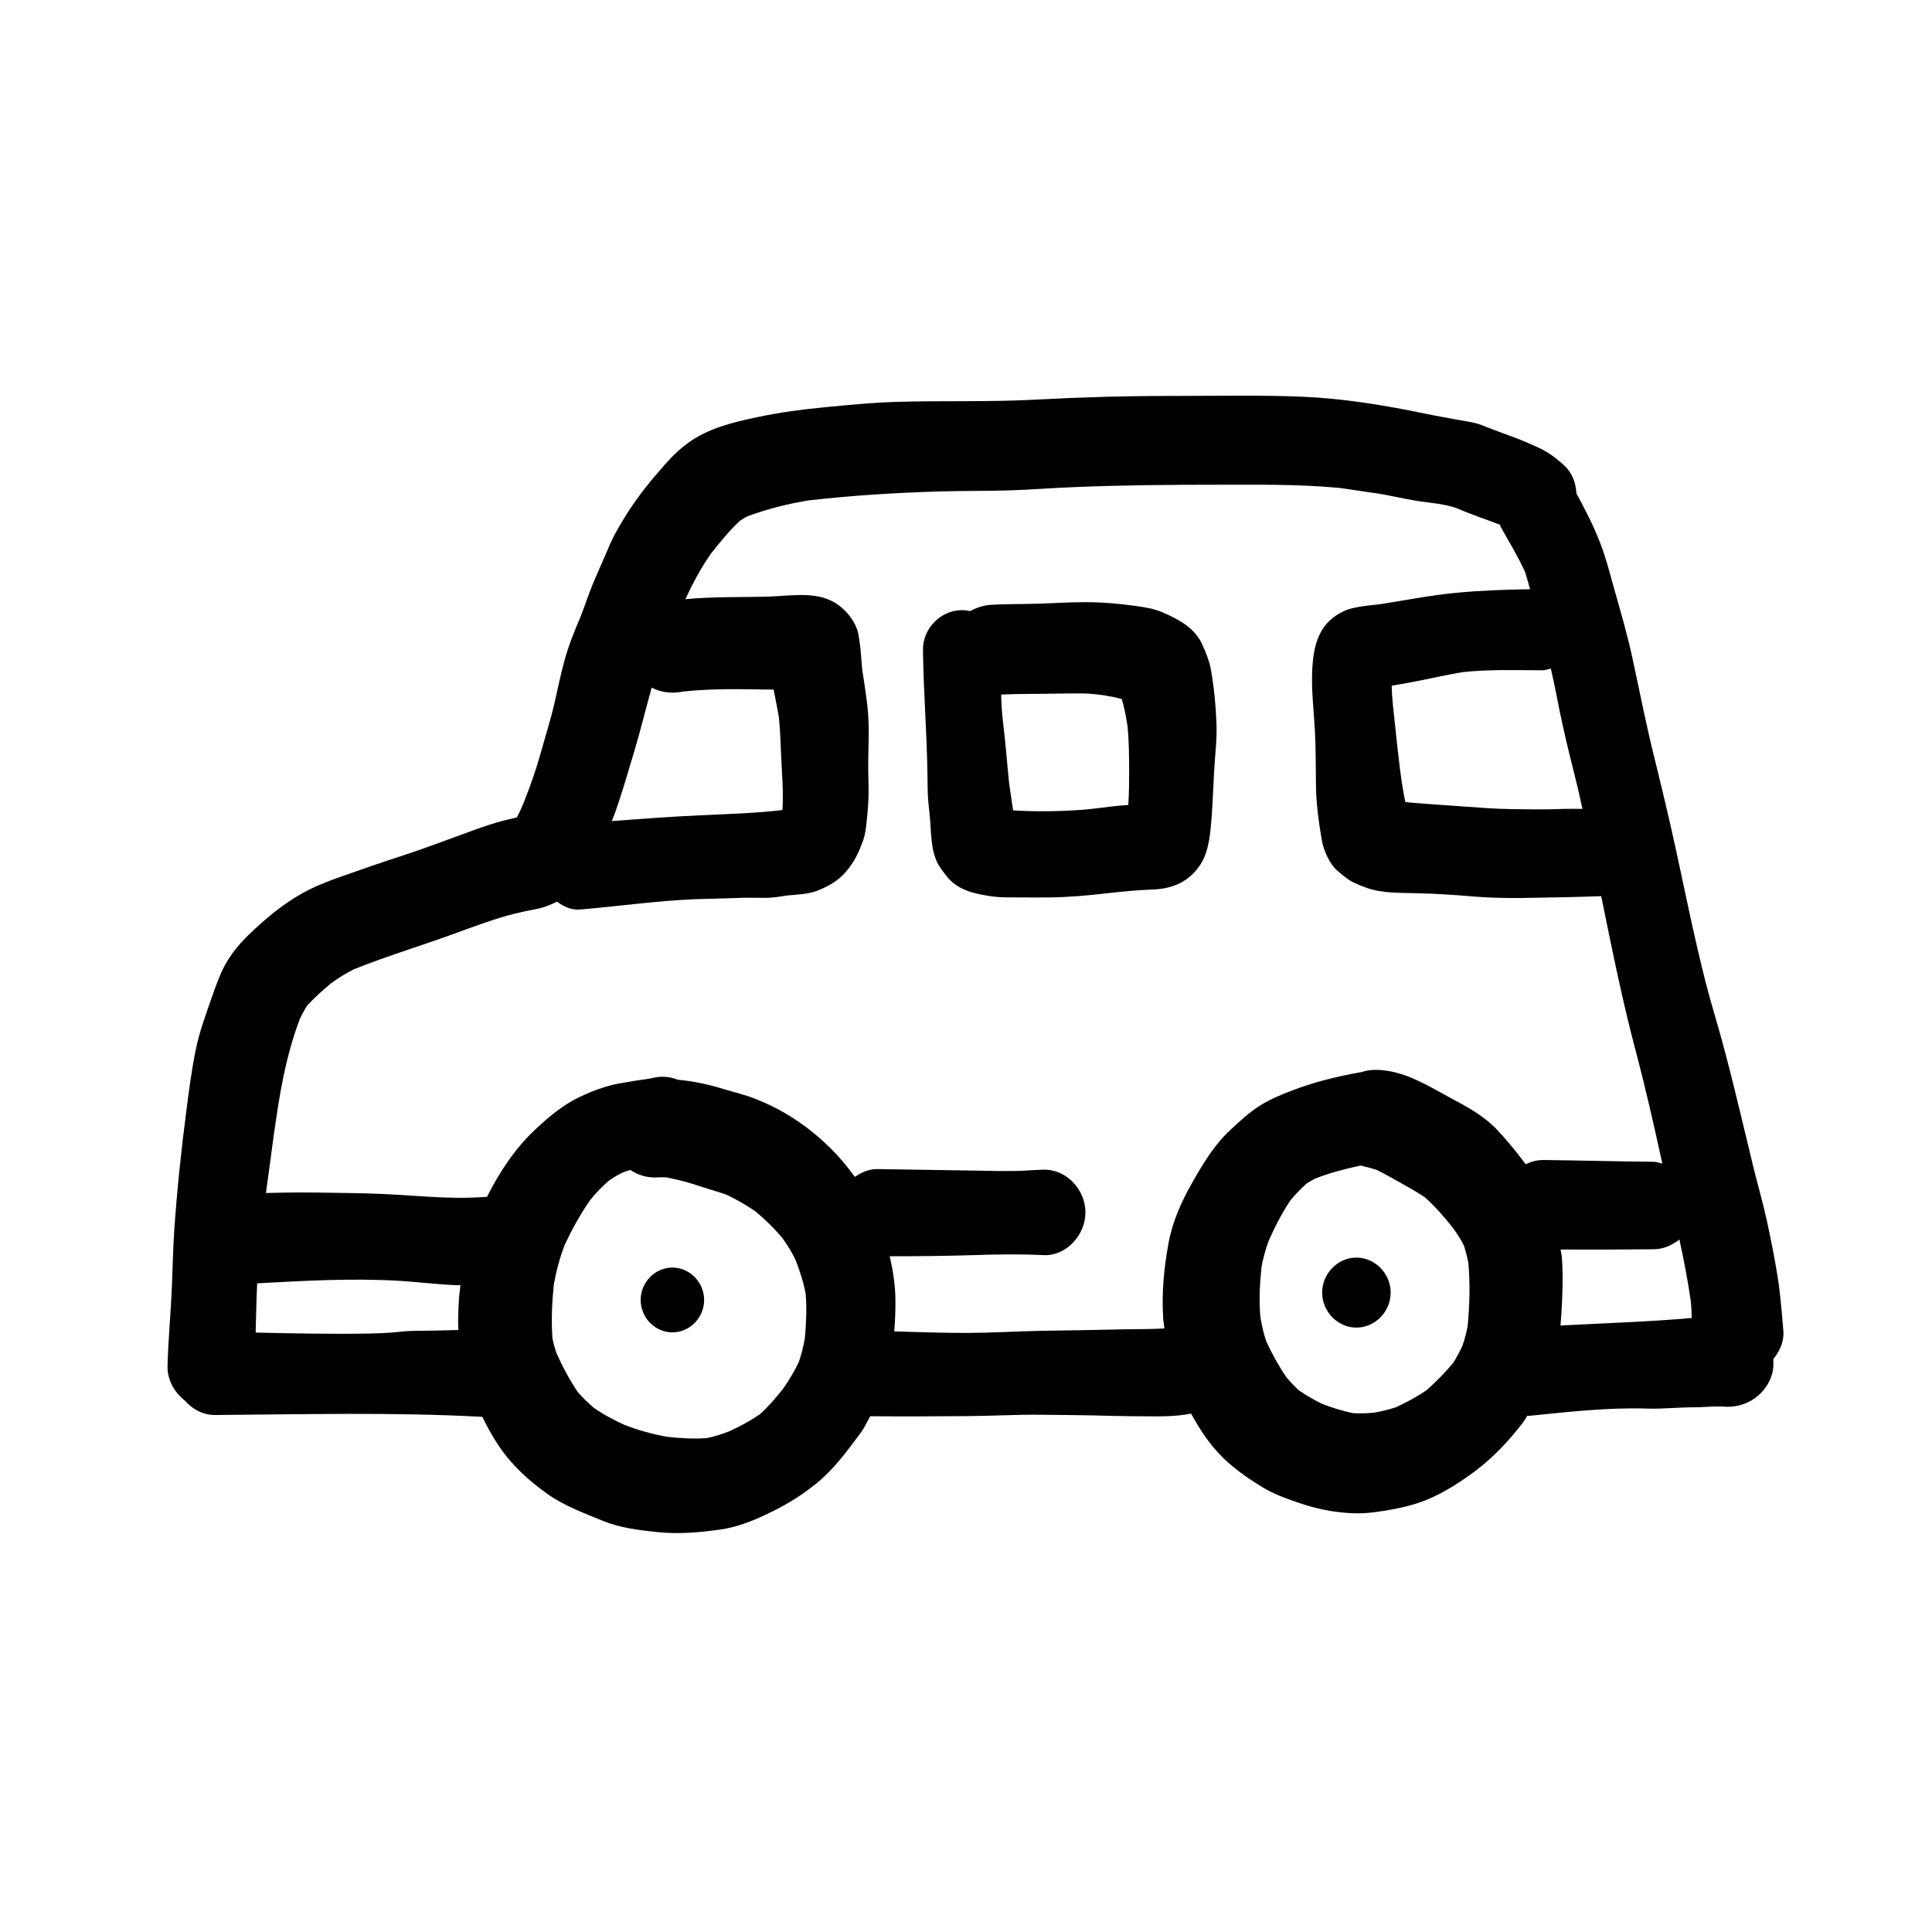 <?xml version="1.0" encoding="UTF-8"?>
<!-- Uploaded to: SVG Repo, www.svgrepo.com, Generator: SVG Repo Mixer Tools -->
<svg fill="#000000" width="800px" height="800px" version="1.1" viewBox="144 144 512 512" xmlns="http://www.w3.org/2000/svg">
 <path d="m512.54 486.55c0 5.062-4.141 9.277-9.078 9.277-4.953 0-9.078-4.231-9.078-9.277 0-5.043 4.141-9.273 9.078-9.273 4.953 0 9.078 4.231 9.078 9.273zm-190.35-6.633c-4.594 0-8.406 3.891-8.406 8.59 0 4.695 3.812 8.586 8.406 8.586 4.598 0 8.41-3.891 8.41-8.586 0-4.699-3.812-8.59-8.41-8.59zm291.75 24.25c0.043 1.223 0.086 2.449-0.227 3.644-1.543 5.703-6.637 9.102-12.078 8.996 0.074 0.016 0.145 0.016 0.215 0.031-0.113-0.016-0.242-0.016-0.355-0.031-0.285 0-0.586-0.027-0.871-0.059-1.512-0.055-3.055 0.016-4.566 0.09-1.215 0.086-2.414 0.129-3.57 0.117-1.812 0-3.598 0.117-5.41 0.188-2.156 0.117-4.324 0.219-6.496 0.148-10.52-0.336-21.055 0.887-31.516 1.938-0.102 0.016-0.199-0.059-0.301-0.059-0.441 0.641-0.77 1.328-1.254 1.953-3.727 4.785-7.894 9.262-12.734 12.848-4.652 3.457-9.949 6.766-15.43 8.488-3.781 1.168-7.594 1.852-11.52 2.348-3.898 0.465-7.293 0.219-11.219-0.379-2.812-0.469-5.625-1.211-8.352-2.129-3.297-1.137-6.738-2.348-9.734-4.199-4.269-2.598-8.406-5.5-11.82-9.246-2.812-3.062-5.039-6.578-7.051-10.238-3.727 0.746-7.422 0.758-11.246 0.73-3.199-0.027-6.41-0.027-9.594-0.117-6.25-0.188-12.488-0.246-18.727-0.305-6.652-0.09-13.277 0.336-19.926 0.363-8.496 0.059-16.973 0.117-25.469 0.031-0.027 0-0.039-0.016-0.07-0.016-0.828 1.488-1.512 3.031-2.539 4.418-3.484 4.723-7.109 9.668-11.676 13.371-3.656 2.961-7.324 5.281-11.492 7.352-4.598 2.289-9.191 4.258-14.273 4.941-5.481 0.773-11.035 1.211-16.543 0.629-4.785-0.496-9.895-1.141-14.391-2.992-4.781-1.98-10.219-3.981-14.488-7.012-5.082-3.59-9.547-7.656-13.059-12.879-1.645-2.418-3.043-5.016-4.328-7.652-23.594-1.27-47.23-0.656-70.855-0.484-3.141 0.016-5.938-1.5-7.922-3.762-2.769-2.188-4.738-5.438-4.652-9.199 0.184-7.102 0.871-14.145 1.156-21.234 0.215-4.941 0.297-9.855 0.625-14.77 0.73-10.5 1.816-20.984 3.172-31.383 0.727-5.586 1.426-11.156 2.566-16.652 1-4.797 2.684-9.332 4.297-13.91 0.973-2.785 1.973-5.629 3.356-8.227 1.598-2.988 3.812-5.656 6.223-8.004 4.297-4.199 9.035-8.152 14.246-11.086 4.953-2.785 10.465-4.445 15.789-6.356 5.082-1.824 10.219-3.398 15.301-5.164 5.109-1.793 10.164-3.731 15.273-5.555 2.269-0.801 4.566-1.574 6.953-2.188 1.199-0.305 2.41-0.555 3.609-0.875 0.699-1.281 1.301-2.641 1.855-3.981 1.758-4.434 3.328-8.91 4.609-13.531 1.242-4.535 2.699-9 3.699-13.594 0.785-3.613 1.57-7.172 2.539-10.746 1.113-3.996 2.672-7.785 4.285-11.578 1.082-2.785 2.012-5.656 3.152-8.441 1.156-2.785 2.426-5.527 3.598-8.285 0.785-1.879 1.57-3.762 2.57-5.496 2.695-4.856 5.68-9.273 9.25-13.562 3.082-3.644 5.894-7.176 9.789-10.004 5.297-3.894 12.008-5.527 18.328-6.852 5.984-1.27 12.062-2.07 18.145-2.656 6.266-0.582 12.547-1.238 18.84-1.398 12.164-0.363 24.352 0.059 36.5-0.582 12.004-0.645 23.953-0.992 35.984-0.992 6.297 0 12.605-0.074 18.914-0.074 5.352 0 10.719 0.059 16.074 0.277 11.004 0.465 21.867 2.262 32.66 4.504 2.652 0.555 5.324 0.992 8.008 1.52 2.297 0.438 4.809 0.684 6.977 1.543 2.93 1.168 5.867 2.219 8.793 3.312 1.898 0.715 3.754 1.516 5.598 2.348 2.867 1.238 5.223 2.961 7.508 5.102 2.055 1.91 2.984 4.582 3.125 7.293 2.285 4.215 4.484 8.457 6.223 12.934 1.457 3.703 2.457 7.539 3.512 11.375 1.871 6.606 3.812 13.195 5.238 19.918 1.758 8.066 3.328 16.188 5.297 24.223 2.086 8.43 4.113 16.871 5.981 25.375 2.598 11.957 4.996 23.973 8.023 35.844 1.414 5.523 3.141 10.934 4.598 16.434 1.539 5.715 2.969 11.43 4.352 17.176 1.242 5.164 2.484 10.324 3.727 15.473 1.141 4.609 2.453 9.172 3.481 13.809 1.086 4.973 2.086 10.035 2.898 15.078 0.758 4.785 1.113 9.555 1.516 14.363 0.211 2.816-0.973 5.324-2.672 7.41zm-83.047-146.51c4.598 0.332 9.164 0.711 13.762 0.77 4.539 0.059 9.035 0.148 13.574-0.059 1.699-0.055 3.426-0.012 5.137 0-0.441-1.91-0.824-3.832-1.281-5.731-1.328-5.379-2.699-10.746-3.898-16.156-1.113-4.856-1.898-9.77-3.055-14.641-0.059-0.219-0.102-0.453-0.156-0.672-0.73 0.176-1.43 0.469-2.199 0.469-7.066-0.031-14.203-0.277-21.254 0.496-3.555 0.598-7.066 1.383-10.59 2.098-2.715 0.555-5.41 1.051-8.125 1.488 0.074 3.297 0.473 6.59 0.828 9.844 0.43 4.113 0.871 8.238 1.387 12.367 0.383 2.856 0.785 5.801 1.426 8.645 4.781 0.426 9.605 0.746 14.445 1.082zm-13.66 1.953v0.016c0.07 0.086 0.145 0.172 0.215 0.273-0.07-0.102-0.145-0.203-0.215-0.289zm-210.2-0.352c-0.285 0.789-0.602 1.547-0.887 2.332 7.906-0.582 15.832-1.195 23.754-1.543 7.18-0.32 14.316-0.539 21.453-1.371 0.301-4.375-0.07-8.809-0.285-13.184-0.188-3.82-0.273-7.656-0.656-11.445-0.414-2.449-0.93-4.871-1.387-7.293-2.981-0.059-5.981-0.07-8.965-0.117-4.965-0.043-9.875 0.09-14.816 0.613-3.023 0.555-5.781 0.41-8.535-1.02-1.625 5.758-3.012 11.562-4.754 17.324-1.598 5.262-3.082 10.543-4.922 15.703zm-48.82 137.38c2.398-0.047 4.824-0.09 7.254-0.164-0.129-2.695 0-5.422 0.156-8.121 0.07-1.254 0.285-2.523 0.398-3.777-0.426-0.012-0.84 0.016-1.27 0-4.953-0.188-9.863-0.828-14.816-1.137-12.562-0.758-25.207-0.027-37.785 0.656-0.199 4.348-0.285 8.707-0.398 13.051 10.105 0.203 20.227 0.453 30.348 0.25 2.754-0.059 5.481-0.191 8.223-0.496 2.609-0.293 5.266-0.207 7.891-0.262zm99.305-9.715c-0.57-3.106-1.527-6.066-2.668-8.98-0.957-2.012-2.098-3.867-3.367-5.672-2.184-2.656-4.641-5.031-7.266-7.234-2.441-1.691-5.082-3.195-7.75-4.461-2.086-0.73-4.227-1.301-6.324-2-3.141-1.078-6.324-1.953-9.594-2.566-0.898-0.043-1.797-0.027-2.684 0.031-2.484 0.086-4.824-0.672-6.809-1.984-0.684 0.188-1.355 0.406-2.039 0.656-1.273 0.641-2.473 1.355-3.656 2.172-1.754 1.531-3.383 3.18-4.852 5.004-2.715 3.863-5.012 8.035-6.996 12.336-1.227 3.324-2.141 6.723-2.754 10.223-0.473 4.766-0.699 9.535-0.344 14.305 0.258 1.238 0.57 2.434 0.973 3.644 1.641 3.66 3.481 7.191 5.707 10.484 1.301 1.504 2.727 2.875 4.242 4.172 2.539 1.809 5.324 3.25 8.148 4.551 3.656 1.426 7.438 2.477 11.305 3.164 3.5 0.391 7.008 0.598 10.508 0.348 2.055-0.422 4.039-1.051 6.008-1.82 2.84-1.312 5.609-2.785 8.164-4.582 2.269-2.039 4.269-4.418 6.168-6.836 1.543-2.203 2.867-4.477 4.039-6.883 0.715-2.07 1.242-4.188 1.613-6.344 0.371-3.922 0.543-7.848 0.227-11.727zm175.62-8.18c-0.301-1.605-0.699-3.18-1.215-4.723-0.828-1.637-1.824-3.152-2.91-4.652-2.269-2.887-4.727-5.672-7.453-8.109-2.184-1.473-4.539-2.742-6.809-4.039-1.941-1.078-3.852-2.172-5.824-3.148-1.125-0.379-2.269-0.699-3.438-0.965-0.301-0.07-0.602-0.145-0.887-0.23-4.082 0.859-8.105 1.922-12.02 3.441-0.797 0.406-1.555 0.844-2.297 1.312-1.512 1.367-2.941 2.844-4.269 4.418-2.269 3.352-4.168 7.086-5.82 10.82-0.816 2.246-1.43 4.488-1.871 6.852-0.473 4.418-0.699 8.809-0.316 13.285 0.371 2.246 0.859 4.418 1.602 6.578 1.527 3.266 3.269 6.43 5.293 9.391 1.031 1.238 2.129 2.406 3.312 3.484 1.957 1.355 4.055 2.551 6.18 3.586 2.656 1.035 5.324 1.867 8.109 2.449 1.898 0.133 3.781 0.059 5.68-0.129 1.984-0.363 3.941-0.801 5.856-1.457 2.809-1.328 5.551-2.785 8.121-4.566 2.441-2.203 4.809-4.578 6.922-7.129 0.941-1.445 1.727-2.961 2.457-4.523 0.625-1.734 1.082-3.484 1.41-5.305 0.516-5.469 0.672-11.156 0.188-16.641zm7.578-35.363c2.156 2.262 4.211 4.754 6.141 7.234 0.484 0.625 0.984 1.281 1.469 1.91 1.426-0.684 2.984-1.109 4.641-1.109h0.141c9.734 0.117 19.469 0.379 29.191 0.469 0.785 0 1.5 0.32 2.242 0.48-2.199-10.031-4.453-20.051-7.098-29.98-3.566-13.504-6.32-27.211-9.105-40.891-2.812 0.074-5.609 0.203-8.406 0.25-8.352 0.113-16.73 0.551-25.094-0.133-5.195-0.438-10.336-0.801-15.547-0.902-4.266-0.117-8.891 0.055-12.945-1.359-1.301-0.438-2.996-1.137-4.055-1.703-1.398-0.746-2.57-1.824-3.781-2.816-2.086-1.707-3.754-5.496-4.195-8.062-0.844-4.856-1.516-9.828-1.57-14.773-0.059-4.914-0.031-9.797-0.301-14.727-0.301-5.324-0.973-10.691-0.672-16.043 0.215-3.586 0.672-6.91 2.457-10.047 1.652-2.93 4.981-5.25 8.164-5.992 2.356-0.57 4.766-0.773 7.18-1.035 6.894-1.066 13.703-2.438 20.668-3.078 6.394-0.598 12.82-0.816 19.258-0.918-0.488-1.559-0.844-3.164-1.387-4.695-1.883-4.07-4.195-7.902-6.394-11.797-0.113-0.191-0.102-0.41-0.199-0.598-3.867-1.504-7.809-2.769-11.621-4.449-3.367-1.137-7.019-1.34-10.477-1.879-3.809-0.613-7.535-1.574-11.348-2.102-0.07-0.016-0.129-0.016-0.199-0.027-0.473-0.059-0.941-0.133-1.414-0.191 0.188 0.031 0.359 0.043 0.543 0.074-2.582-0.367-5.168-0.789-7.766-1.152-0.242-0.031-0.484-0.043-0.727-0.074-10.949-0.992-21.926-0.801-32.875-0.801-12.188 0-24.406 0.117-36.57 0.613-6.078 0.219-12.133 0.742-18.227 0.902-5.809 0.16-11.648 0.09-17.488 0.25-11.773 0.348-23.449 1.062-35.125 2.391-5.484 0.902-10.895 2.289-16.09 4.184-0.699 0.367-1.371 0.758-2.027 1.195-2.797 2.598-5.281 5.688-7.664 8.68-2.668 3.773-4.84 7.902-6.824 12.117 7.41-0.715 14.918-0.469 22.328-0.699 2.652-0.09 5.508-0.41 8.32-0.41 3.152 0 6.25 0.41 8.949 2.012 2.941 1.766 5.723 5.133 6.324 8.648 0.27 1.676 0.512 3.367 0.629 5.059 0.098 1.387 0.199 2.758 0.34 4.141 0.773 5.121 1.688 10.254 1.715 15.445 0.027 3.777-0.188 7.539-0.129 11.301 0.059 2.406 0.113 4.781 0.059 7.16-0.059 1.387-0.117 2.754-0.273 4.141-0.242 2.231-0.371 4.914-1.141 7.133-1.141 3.176-2.356 5.742-4.539 8.281-2.086 2.434-4.625 3.863-7.508 5-2.527 1.023-5.383 1.035-8.094 1.312-1.941 0.309-3.926 0.629-5.883 0.629-1.785 0-3.598-0.059-5.379-0.031-4.297 0.117-8.621 0.25-12.918 0.379-10.223 0.395-20.473 1.883-30.664 2.742-2.297 0.191-4.336-0.758-6.137-2.07-1.711 0.832-3.496 1.547-5.41 1.926-2.027 0.379-4.055 0.801-6.051 1.297-5.055 1.297-9.922 3.121-14.848 4.914-9.09 3.356-18.398 6.125-27.434 9.727-2.168 1.066-4.211 2.348-6.164 3.777-2.215 1.852-4.383 3.777-6.324 5.906-0.715 1.121-1.344 2.273-1.914 3.484-3.812 10.047-5.508 20.504-6.938 31.148 0.145-1.078 0.273-2.188 0.398-3.25-0.785 6.078-1.625 12.176-2.453 18.27 2.898-0.074 5.781-0.145 8.664-0.145 3.055 0 6.109 0.027 9.164 0.086 5.894 0.09 11.762 0.16 17.629 0.555 5.082 0.336 10.164 0.715 15.246 0.773 2.625 0.043 5.238-0.117 7.863-0.234 3.367-6.707 7.594-13.051 13.004-18.051 3.539-3.312 7.324-6.461 11.703-8.504 3.301-1.543 6.711-2.844 10.277-3.5 2.812-0.523 5.652-0.961 8.496-1.355 1.012-0.293 2.027-0.438 3.039-0.438 1.012 0 2.027 0.145 3.039 0.438 0.371 0.102 0.742 0.234 1.102 0.363 4.211 0.367 8.449 1.328 12.418 2.566 2.539 0.773 5.195 1.387 7.68 2.348 7.379 2.844 13.645 6.914 19.441 12.398 2.727 2.594 5.125 5.438 7.293 8.426 1.742-1.195 3.684-2.07 5.894-2.07h0.188c8.707 0.133 17.387 0.277 26.094 0.41 3.481 0.059 6.992 0.16 10.488 0.086 2.457-0.027 4.926-0.277 7.383-0.336 6.023-0.117 11.062 5.25 11.062 11.332 0 5.965-5.027 11.562-11.062 11.316-6.269-0.309-12.492-0.219-18.758 0-7.352 0.219-14.688 0.305-22.039 0.289 0.871 3.809 1.469 7.672 1.512 11.652 0.016 2.742-0.098 5.512-0.312 8.27 6.394 0.176 12.789 0.406 19.199 0.406 6.438-0.027 12.848-0.406 19.27-0.555 6.266-0.129 12.547-0.16 18.844-0.332 4.738-0.148 9.535-0.031 14.273-0.309-0.102-0.945-0.273-1.879-0.328-2.812-0.43-6.606 0.242-13.477 1.453-19.934 1.059-5.66 3.414-10.938 6.269-15.91 2.781-4.914 5.781-9.918 9.918-13.781 2.543-2.375 5.195-4.856 8.137-6.68 2.598-1.633 5.438-2.812 8.281-3.891 5.836-2.262 12.004-3.766 18.141-4.859 0.102-0.012 0.199-0.027 0.301-0.043 1.297-0.438 2.609-0.613 3.953-0.613 1.184 0 2.383 0.148 3.641 0.367 5.781 1.078 10.863 4.258 16 7.043 4.398 2.348 8.852 4.723 12.375 8.441zm51.617 49.902c-0.07-1.445-0.086-2.902-0.242-4.348-0.773-5.539-1.855-11.008-3.027-16.461-1.914 1.5-4.195 2.566-6.766 2.594-8.238 0.09-16.473 0.102-24.723 0.074 0.07 0.539 0.215 0.992 0.27 1.547 0.402 4.055 0.273 8.152 0.117 12.234-0.086 2.098-0.246 4.227-0.414 6.356 11.602-0.625 23.223-0.977 34.785-1.996zm-127.44-171.85c0.844 4.637 1.301 9.477 1.484 14.203 0.188 4.301-0.398 8.527-0.625 12.816-0.215 3.981-0.359 7.949-0.645 11.898-0.328 4.199-0.641 9.145-2.969 12.73-2.996 4.609-7.379 6.461-12.617 6.648-4.168 0.148-8.281 0.555-12.375 1.023-4.996 0.582-10.035 1.02-15.09 1.078-2.656 0.027-5.297 0-7.949 0-2.301-0.027-4.656 0.059-6.926-0.246-4.508-0.613-9.406-1.52-12.402-5.5-1.656-2.156-2.426-3.062-3.242-5.746-0.426-1.441-0.57-3.004-0.727-4.477-0.086-0.887-0.156-1.734-0.184-2.594-0.129-2.348-0.402-4.637-0.629-6.957-0.215-2.406-0.156-4.812-0.215-7.203-0.156-10.938-1.055-21.875-1.184-32.84-0.086-5.773 4.75-10.57 10.348-10.57 0.742 0 1.469 0.086 2.184 0.246 1.715-0.977 3.668-1.559 5.738-1.676 4.023-0.219 8.051-0.148 12.09-0.277 4.168-0.117 8.32-0.41 12.488-0.41 4.512 0 8.922 0.367 13.406 0.992 2.426 0.336 4.867 0.688 7.137 1.664 4.109 1.762 8.562 4.055 10.578 8.473 0.984 2.215 1.898 4.316 2.324 6.723zm-21.652 27.004c-0.027-4.008-0.027-8.004-0.441-12-0.371-2.422-0.816-4.812-1.5-7.16-1.586-0.453-3.211-0.773-4.824-1.035-1.828-0.234-3.656-0.453-5.481-0.469-2.699-0.027-5.41 0-8.082 0.059-4.523 0.09-9.078 0.016-13.602 0.234 0.07 2.496 0.215 4.988 0.512 7.438 0.688 5.41 1.043 10.836 1.629 16.258 0.344 2.348 0.699 4.668 1.027 7h0.016c-0.031-0.203-0.059-0.406-0.086-0.625 0.027 0.203 0.055 0.406 0.086 0.625 6.066 0.379 12.102 0.277 18.184-0.145 3.656-0.277 7.25-0.891 10.863-1.18 0.484-0.047 0.984-0.074 1.469-0.105 0.188-2.957 0.23-5.918 0.23-8.895z"/>
</svg>